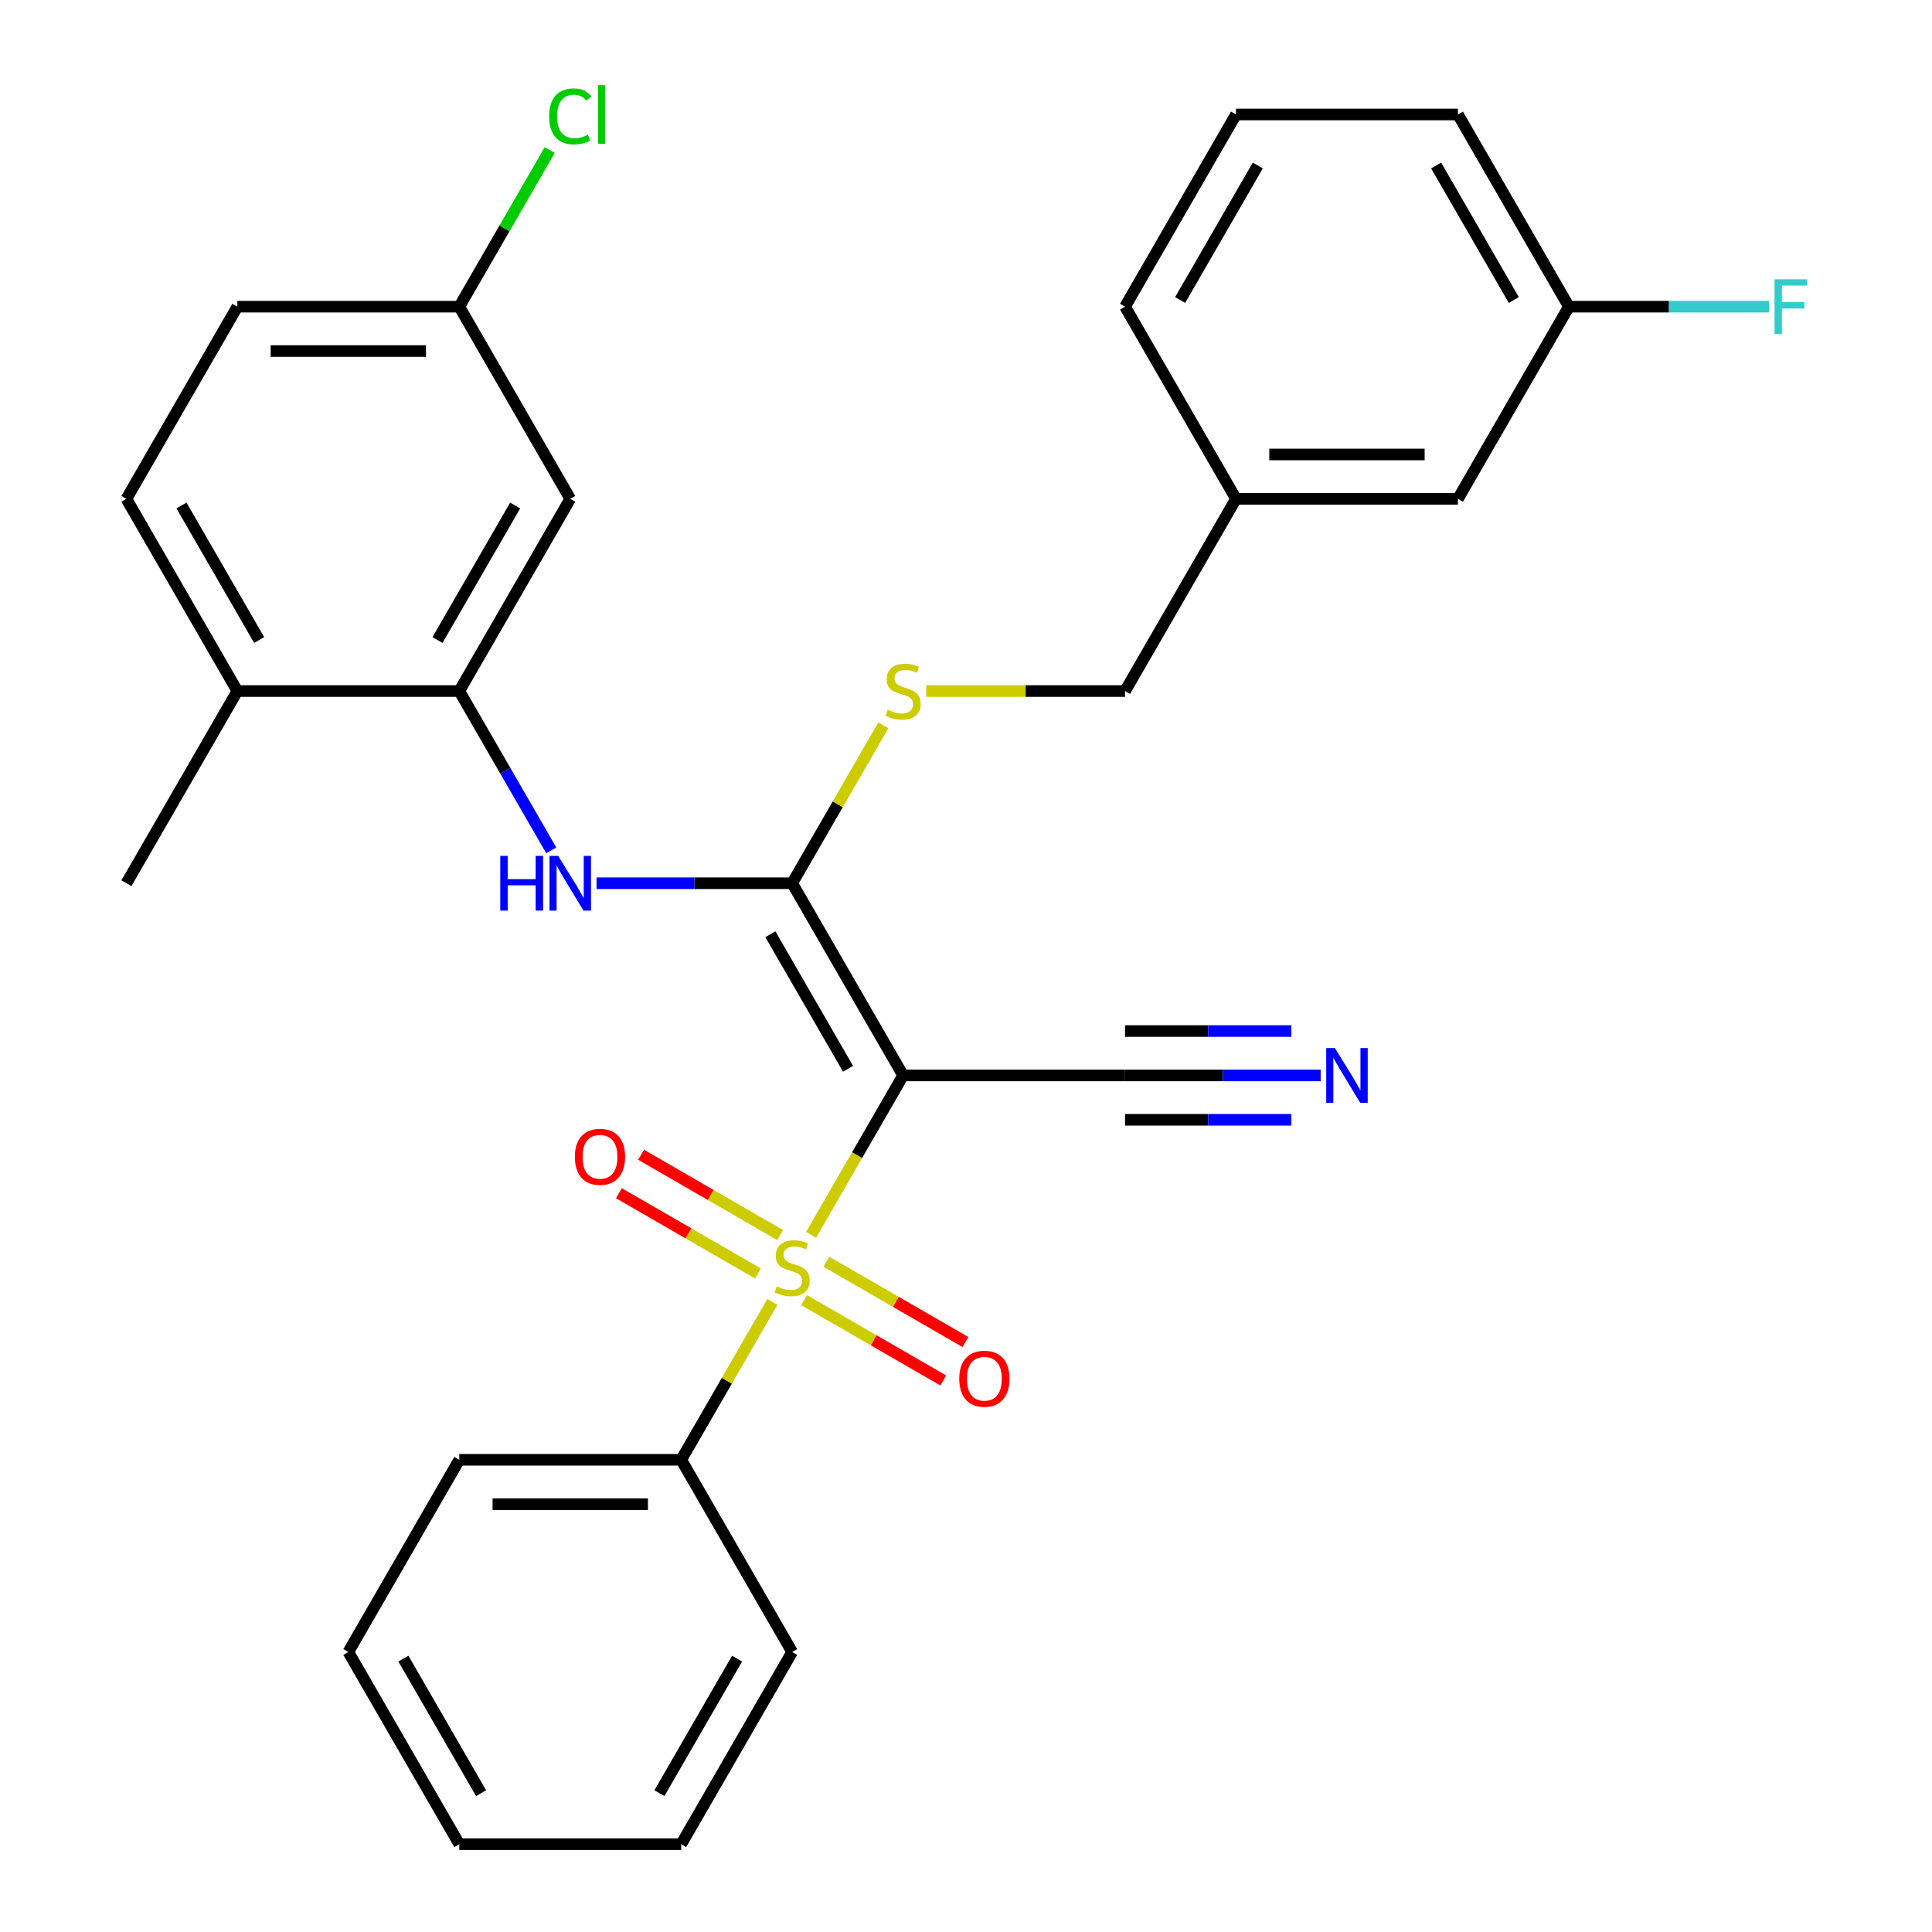 <?xml version='1.0' encoding='iso-8859-1'?>
<svg version='1.1' baseProfile='full'
              xmlns='http://www.w3.org/2000/svg'
                      xmlns:rdkit='http://www.rdkit.org/xml'
                      xmlns:xlink='http://www.w3.org/1999/xlink'
                  xml:space='preserve'
width='1000px' height='1000px' viewBox='0 0 1000 1000'>
<!-- END OF HEADER -->
<rect style='opacity:1.0;fill:#FFFFFF;stroke:none' width='1000' height='1000' x='0' y='0'> </rect>
<path class='bond-0' d='M 419.834,639.122 L 443.646,597.88' style='fill:none;fill-rule:evenodd;stroke:#CCCC00;stroke-width:6px;stroke-linecap:butt;stroke-linejoin:miter;stroke-opacity:1' />
<path class='bond-0' d='M 443.646,597.88 L 467.457,556.637' style='fill:none;fill-rule:evenodd;stroke:#000000;stroke-width:6px;stroke-linecap:butt;stroke-linejoin:miter;stroke-opacity:1' />
<path class='bond-7' d='M 403.816,639.266 L 367.816,618.482' style='fill:none;fill-rule:evenodd;stroke:#CCCC00;stroke-width:6px;stroke-linecap:butt;stroke-linejoin:miter;stroke-opacity:1' />
<path class='bond-7' d='M 367.816,618.482 L 331.817,597.698' style='fill:none;fill-rule:evenodd;stroke:#FF0000;stroke-width:6px;stroke-linecap:butt;stroke-linejoin:miter;stroke-opacity:1' />
<path class='bond-7' d='M 392.329,659.162 L 356.33,638.377' style='fill:none;fill-rule:evenodd;stroke:#CCCC00;stroke-width:6px;stroke-linecap:butt;stroke-linejoin:miter;stroke-opacity:1' />
<path class='bond-7' d='M 356.33,638.377 L 320.33,617.593' style='fill:none;fill-rule:evenodd;stroke:#FF0000;stroke-width:6px;stroke-linecap:butt;stroke-linejoin:miter;stroke-opacity:1' />
<path class='bond-8' d='M 416.232,672.962 L 452.232,693.746' style='fill:none;fill-rule:evenodd;stroke:#CCCC00;stroke-width:6px;stroke-linecap:butt;stroke-linejoin:miter;stroke-opacity:1' />
<path class='bond-8' d='M 452.232,693.746 L 488.231,714.531' style='fill:none;fill-rule:evenodd;stroke:#FF0000;stroke-width:6px;stroke-linecap:butt;stroke-linejoin:miter;stroke-opacity:1' />
<path class='bond-8' d='M 427.719,653.067 L 463.718,673.851' style='fill:none;fill-rule:evenodd;stroke:#CCCC00;stroke-width:6px;stroke-linecap:butt;stroke-linejoin:miter;stroke-opacity:1' />
<path class='bond-8' d='M 463.718,673.851 L 499.718,694.635' style='fill:none;fill-rule:evenodd;stroke:#FF0000;stroke-width:6px;stroke-linecap:butt;stroke-linejoin:miter;stroke-opacity:1' />
<path class='bond-9' d='M 399.775,673.866 L 376.183,714.728' style='fill:none;fill-rule:evenodd;stroke:#CCCC00;stroke-width:6px;stroke-linecap:butt;stroke-linejoin:miter;stroke-opacity:1' />
<path class='bond-9' d='M 376.183,714.728 L 352.591,755.591' style='fill:none;fill-rule:evenodd;stroke:#000000;stroke-width:6px;stroke-linecap:butt;stroke-linejoin:miter;stroke-opacity:1' />
<path class='bond-1' d='M 467.457,556.637 L 410.024,457.16' style='fill:none;fill-rule:evenodd;stroke:#000000;stroke-width:6px;stroke-linecap:butt;stroke-linejoin:miter;stroke-opacity:1' />
<path class='bond-1' d='M 438.947,553.202 L 398.743,483.568' style='fill:none;fill-rule:evenodd;stroke:#000000;stroke-width:6px;stroke-linecap:butt;stroke-linejoin:miter;stroke-opacity:1' />
<path class='bond-4' d='M 467.457,556.637 L 582.323,556.637' style='fill:none;fill-rule:evenodd;stroke:#000000;stroke-width:6px;stroke-linecap:butt;stroke-linejoin:miter;stroke-opacity:1' />
<path class='bond-2' d='M 410.024,457.16 L 359.397,457.16' style='fill:none;fill-rule:evenodd;stroke:#000000;stroke-width:6px;stroke-linecap:butt;stroke-linejoin:miter;stroke-opacity:1' />
<path class='bond-2' d='M 359.397,457.16 L 308.769,457.16' style='fill:none;fill-rule:evenodd;stroke:#0000FF;stroke-width:6px;stroke-linecap:butt;stroke-linejoin:miter;stroke-opacity:1' />
<path class='bond-6' d='M 410.024,457.16 L 433.616,416.297' style='fill:none;fill-rule:evenodd;stroke:#000000;stroke-width:6px;stroke-linecap:butt;stroke-linejoin:miter;stroke-opacity:1' />
<path class='bond-6' d='M 433.616,416.297 L 457.208,375.434' style='fill:none;fill-rule:evenodd;stroke:#CCCC00;stroke-width:6px;stroke-linecap:butt;stroke-linejoin:miter;stroke-opacity:1' />
<path class='bond-3' d='M 285.324,440.128 L 261.524,398.905' style='fill:none;fill-rule:evenodd;stroke:#0000FF;stroke-width:6px;stroke-linecap:butt;stroke-linejoin:miter;stroke-opacity:1' />
<path class='bond-3' d='M 261.524,398.905 L 237.724,357.683' style='fill:none;fill-rule:evenodd;stroke:#000000;stroke-width:6px;stroke-linecap:butt;stroke-linejoin:miter;stroke-opacity:1' />
<path class='bond-10' d='M 237.724,357.683 L 295.158,258.206' style='fill:none;fill-rule:evenodd;stroke:#000000;stroke-width:6px;stroke-linecap:butt;stroke-linejoin:miter;stroke-opacity:1' />
<path class='bond-10' d='M 226.444,331.275 L 266.647,261.641' style='fill:none;fill-rule:evenodd;stroke:#000000;stroke-width:6px;stroke-linecap:butt;stroke-linejoin:miter;stroke-opacity:1' />
<path class='bond-11' d='M 237.724,357.683 L 122.858,357.683' style='fill:none;fill-rule:evenodd;stroke:#000000;stroke-width:6px;stroke-linecap:butt;stroke-linejoin:miter;stroke-opacity:1' />
<path class='bond-5' d='M 582.323,556.637 L 632.951,556.637' style='fill:none;fill-rule:evenodd;stroke:#000000;stroke-width:6px;stroke-linecap:butt;stroke-linejoin:miter;stroke-opacity:1' />
<path class='bond-5' d='M 632.951,556.637 L 683.578,556.637' style='fill:none;fill-rule:evenodd;stroke:#0000FF;stroke-width:6px;stroke-linecap:butt;stroke-linejoin:miter;stroke-opacity:1' />
<path class='bond-5' d='M 582.323,579.61 L 625.357,579.61' style='fill:none;fill-rule:evenodd;stroke:#000000;stroke-width:6px;stroke-linecap:butt;stroke-linejoin:miter;stroke-opacity:1' />
<path class='bond-5' d='M 625.357,579.61 L 668.39,579.61' style='fill:none;fill-rule:evenodd;stroke:#0000FF;stroke-width:6px;stroke-linecap:butt;stroke-linejoin:miter;stroke-opacity:1' />
<path class='bond-5' d='M 582.323,533.664 L 625.357,533.664' style='fill:none;fill-rule:evenodd;stroke:#000000;stroke-width:6px;stroke-linecap:butt;stroke-linejoin:miter;stroke-opacity:1' />
<path class='bond-5' d='M 625.357,533.664 L 668.39,533.664' style='fill:none;fill-rule:evenodd;stroke:#0000FF;stroke-width:6px;stroke-linecap:butt;stroke-linejoin:miter;stroke-opacity:1' />
<path class='bond-14' d='M 479.409,357.683 L 530.866,357.683' style='fill:none;fill-rule:evenodd;stroke:#CCCC00;stroke-width:6px;stroke-linecap:butt;stroke-linejoin:miter;stroke-opacity:1' />
<path class='bond-14' d='M 530.866,357.683 L 582.323,357.683' style='fill:none;fill-rule:evenodd;stroke:#000000;stroke-width:6px;stroke-linecap:butt;stroke-linejoin:miter;stroke-opacity:1' />
<path class='bond-22' d='M 352.591,755.591 L 237.724,755.591' style='fill:none;fill-rule:evenodd;stroke:#000000;stroke-width:6px;stroke-linecap:butt;stroke-linejoin:miter;stroke-opacity:1' />
<path class='bond-22' d='M 335.361,778.564 L 254.954,778.564' style='fill:none;fill-rule:evenodd;stroke:#000000;stroke-width:6px;stroke-linecap:butt;stroke-linejoin:miter;stroke-opacity:1' />
<path class='bond-23' d='M 352.591,755.591 L 410.024,855.068' style='fill:none;fill-rule:evenodd;stroke:#000000;stroke-width:6px;stroke-linecap:butt;stroke-linejoin:miter;stroke-opacity:1' />
<path class='bond-13' d='M 295.158,258.206 L 237.724,158.729' style='fill:none;fill-rule:evenodd;stroke:#000000;stroke-width:6px;stroke-linecap:butt;stroke-linejoin:miter;stroke-opacity:1' />
<path class='bond-12' d='M 122.858,357.683 L 65.425,258.206' style='fill:none;fill-rule:evenodd;stroke:#000000;stroke-width:6px;stroke-linecap:butt;stroke-linejoin:miter;stroke-opacity:1' />
<path class='bond-12' d='M 134.139,331.275 L 93.935,261.641' style='fill:none;fill-rule:evenodd;stroke:#000000;stroke-width:6px;stroke-linecap:butt;stroke-linejoin:miter;stroke-opacity:1' />
<path class='bond-24' d='M 122.858,357.683 L 65.425,457.16' style='fill:none;fill-rule:evenodd;stroke:#000000;stroke-width:6px;stroke-linecap:butt;stroke-linejoin:miter;stroke-opacity:1' />
<path class='bond-18' d='M 65.425,258.206 L 122.858,158.729' style='fill:none;fill-rule:evenodd;stroke:#000000;stroke-width:6px;stroke-linecap:butt;stroke-linejoin:miter;stroke-opacity:1' />
<path class='bond-19' d='M 237.724,158.729 L 261.126,118.196' style='fill:none;fill-rule:evenodd;stroke:#000000;stroke-width:6px;stroke-linecap:butt;stroke-linejoin:miter;stroke-opacity:1' />
<path class='bond-19' d='M 261.126,118.196 L 284.528,77.663' style='fill:none;fill-rule:evenodd;stroke:#00CC00;stroke-width:6px;stroke-linecap:butt;stroke-linejoin:miter;stroke-opacity:1' />
<path class='bond-31' d='M 237.724,158.729 L 122.858,158.729' style='fill:none;fill-rule:evenodd;stroke:#000000;stroke-width:6px;stroke-linecap:butt;stroke-linejoin:miter;stroke-opacity:1' />
<path class='bond-31' d='M 220.495,181.702 L 140.088,181.702' style='fill:none;fill-rule:evenodd;stroke:#000000;stroke-width:6px;stroke-linecap:butt;stroke-linejoin:miter;stroke-opacity:1' />
<path class='bond-17' d='M 582.323,357.683 L 639.756,258.206' style='fill:none;fill-rule:evenodd;stroke:#000000;stroke-width:6px;stroke-linecap:butt;stroke-linejoin:miter;stroke-opacity:1' />
<path class='bond-15' d='M 754.623,258.206 L 639.756,258.206' style='fill:none;fill-rule:evenodd;stroke:#000000;stroke-width:6px;stroke-linecap:butt;stroke-linejoin:miter;stroke-opacity:1' />
<path class='bond-15' d='M 737.393,235.232 L 656.986,235.232' style='fill:none;fill-rule:evenodd;stroke:#000000;stroke-width:6px;stroke-linecap:butt;stroke-linejoin:miter;stroke-opacity:1' />
<path class='bond-16' d='M 754.623,258.206 L 812.056,158.729' style='fill:none;fill-rule:evenodd;stroke:#000000;stroke-width:6px;stroke-linecap:butt;stroke-linejoin:miter;stroke-opacity:1' />
<path class='bond-20' d='M 812.056,158.729 L 863.843,158.729' style='fill:none;fill-rule:evenodd;stroke:#000000;stroke-width:6px;stroke-linecap:butt;stroke-linejoin:miter;stroke-opacity:1' />
<path class='bond-20' d='M 863.843,158.729 L 915.63,158.729' style='fill:none;fill-rule:evenodd;stroke:#33CCCC;stroke-width:6px;stroke-linecap:butt;stroke-linejoin:miter;stroke-opacity:1' />
<path class='bond-32' d='M 812.056,158.729 L 754.623,59.251' style='fill:none;fill-rule:evenodd;stroke:#000000;stroke-width:6px;stroke-linecap:butt;stroke-linejoin:miter;stroke-opacity:1' />
<path class='bond-32' d='M 783.545,155.294 L 743.342,85.66' style='fill:none;fill-rule:evenodd;stroke:#000000;stroke-width:6px;stroke-linecap:butt;stroke-linejoin:miter;stroke-opacity:1' />
<path class='bond-26' d='M 639.756,258.206 L 582.323,158.729' style='fill:none;fill-rule:evenodd;stroke:#000000;stroke-width:6px;stroke-linecap:butt;stroke-linejoin:miter;stroke-opacity:1' />
<path class='bond-21' d='M 639.756,59.251 L 582.323,158.729' style='fill:none;fill-rule:evenodd;stroke:#000000;stroke-width:6px;stroke-linecap:butt;stroke-linejoin:miter;stroke-opacity:1' />
<path class='bond-21' d='M 651.037,85.66 L 610.834,155.294' style='fill:none;fill-rule:evenodd;stroke:#000000;stroke-width:6px;stroke-linecap:butt;stroke-linejoin:miter;stroke-opacity:1' />
<path class='bond-25' d='M 639.756,59.251 L 754.623,59.251' style='fill:none;fill-rule:evenodd;stroke:#000000;stroke-width:6px;stroke-linecap:butt;stroke-linejoin:miter;stroke-opacity:1' />
<path class='bond-27' d='M 237.724,755.591 L 180.291,855.068' style='fill:none;fill-rule:evenodd;stroke:#000000;stroke-width:6px;stroke-linecap:butt;stroke-linejoin:miter;stroke-opacity:1' />
<path class='bond-28' d='M 410.024,855.068 L 352.591,954.545' style='fill:none;fill-rule:evenodd;stroke:#000000;stroke-width:6px;stroke-linecap:butt;stroke-linejoin:miter;stroke-opacity:1' />
<path class='bond-28' d='M 381.513,858.503 L 341.31,928.137' style='fill:none;fill-rule:evenodd;stroke:#000000;stroke-width:6px;stroke-linecap:butt;stroke-linejoin:miter;stroke-opacity:1' />
<path class='bond-30' d='M 180.291,855.068 L 237.724,954.545' style='fill:none;fill-rule:evenodd;stroke:#000000;stroke-width:6px;stroke-linecap:butt;stroke-linejoin:miter;stroke-opacity:1' />
<path class='bond-30' d='M 208.802,858.503 L 249.005,928.137' style='fill:none;fill-rule:evenodd;stroke:#000000;stroke-width:6px;stroke-linecap:butt;stroke-linejoin:miter;stroke-opacity:1' />
<path class='bond-29' d='M 352.591,954.545 L 237.724,954.545' style='fill:none;fill-rule:evenodd;stroke:#000000;stroke-width:6px;stroke-linecap:butt;stroke-linejoin:miter;stroke-opacity:1' />
<path  class='atom-0' d='M 402.024 665.834
Q 402.344 665.954, 403.664 666.514
Q 404.984 667.074, 406.424 667.434
Q 407.904 667.754, 409.344 667.754
Q 412.024 667.754, 413.584 666.474
Q 415.144 665.154, 415.144 662.874
Q 415.144 661.314, 414.344 660.354
Q 413.584 659.394, 412.384 658.874
Q 411.184 658.354, 409.184 657.754
Q 406.664 656.994, 405.144 656.274
Q 403.664 655.554, 402.584 654.034
Q 401.544 652.514, 401.544 649.954
Q 401.544 646.394, 403.944 644.194
Q 406.384 641.994, 411.184 641.994
Q 414.464 641.994, 418.184 643.554
L 417.264 646.634
Q 413.864 645.234, 411.304 645.234
Q 408.544 645.234, 407.024 646.394
Q 405.504 647.514, 405.544 649.474
Q 405.544 650.994, 406.304 651.914
Q 407.104 652.834, 408.224 653.354
Q 409.384 653.874, 411.304 654.474
Q 413.864 655.274, 415.384 656.074
Q 416.904 656.874, 417.984 658.514
Q 419.104 660.114, 419.104 662.874
Q 419.104 666.794, 416.464 668.914
Q 413.864 670.994, 409.504 670.994
Q 406.984 670.994, 405.064 670.434
Q 403.184 669.914, 400.944 668.994
L 402.024 665.834
' fill='#CCCC00'/>
<path  class='atom-3' d='M 258.938 443
L 262.778 443
L 262.778 455.04
L 277.258 455.04
L 277.258 443
L 281.098 443
L 281.098 471.32
L 277.258 471.32
L 277.258 458.24
L 262.778 458.24
L 262.778 471.32
L 258.938 471.32
L 258.938 443
' fill='#0000FF'/>
<path  class='atom-3' d='M 288.898 443
L 298.178 458
Q 299.098 459.48, 300.578 462.16
Q 302.058 464.84, 302.138 465
L 302.138 443
L 305.898 443
L 305.898 471.32
L 302.018 471.32
L 292.058 454.92
Q 290.898 453, 289.658 450.8
Q 288.458 448.6, 288.098 447.92
L 288.098 471.32
L 284.418 471.32
L 284.418 443
L 288.898 443
' fill='#0000FF'/>
<path  class='atom-6' d='M 690.93 542.477
L 700.21 557.477
Q 701.13 558.957, 702.61 561.637
Q 704.09 564.317, 704.17 564.477
L 704.17 542.477
L 707.93 542.477
L 707.93 570.797
L 704.05 570.797
L 694.09 554.397
Q 692.93 552.477, 691.69 550.277
Q 690.49 548.077, 690.13 547.397
L 690.13 570.797
L 686.45 570.797
L 686.45 542.477
L 690.93 542.477
' fill='#0000FF'/>
<path  class='atom-7' d='M 459.457 367.403
Q 459.777 367.523, 461.097 368.083
Q 462.417 368.643, 463.857 369.003
Q 465.337 369.323, 466.777 369.323
Q 469.457 369.323, 471.017 368.043
Q 472.577 366.723, 472.577 364.443
Q 472.577 362.883, 471.777 361.923
Q 471.017 360.963, 469.817 360.443
Q 468.617 359.923, 466.617 359.323
Q 464.097 358.563, 462.577 357.843
Q 461.097 357.123, 460.017 355.603
Q 458.977 354.083, 458.977 351.523
Q 458.977 347.963, 461.377 345.763
Q 463.817 343.563, 468.617 343.563
Q 471.897 343.563, 475.617 345.123
L 474.697 348.203
Q 471.297 346.803, 468.737 346.803
Q 465.977 346.803, 464.457 347.963
Q 462.937 349.083, 462.977 351.043
Q 462.977 352.563, 463.737 353.483
Q 464.537 354.403, 465.657 354.923
Q 466.817 355.443, 468.737 356.043
Q 471.297 356.843, 472.817 357.643
Q 474.337 358.443, 475.417 360.083
Q 476.537 361.683, 476.537 364.443
Q 476.537 368.363, 473.897 370.483
Q 471.297 372.563, 466.937 372.563
Q 464.417 372.563, 462.497 372.003
Q 460.617 371.483, 458.377 370.563
L 459.457 367.403
' fill='#CCCC00'/>
<path  class='atom-8' d='M 297.547 598.761
Q 297.547 591.961, 300.907 588.161
Q 304.267 584.361, 310.547 584.361
Q 316.827 584.361, 320.187 588.161
Q 323.547 591.961, 323.547 598.761
Q 323.547 605.641, 320.147 609.561
Q 316.747 613.441, 310.547 613.441
Q 304.307 613.441, 300.907 609.561
Q 297.547 605.681, 297.547 598.761
M 310.547 610.241
Q 314.867 610.241, 317.187 607.361
Q 319.547 604.441, 319.547 598.761
Q 319.547 593.201, 317.187 590.401
Q 314.867 587.561, 310.547 587.561
Q 306.227 587.561, 303.867 590.361
Q 301.547 593.161, 301.547 598.761
Q 301.547 604.481, 303.867 607.361
Q 306.227 610.241, 310.547 610.241
' fill='#FF0000'/>
<path  class='atom-9' d='M 496.501 713.627
Q 496.501 706.827, 499.861 703.027
Q 503.221 699.227, 509.501 699.227
Q 515.781 699.227, 519.141 703.027
Q 522.501 706.827, 522.501 713.627
Q 522.501 720.507, 519.101 724.427
Q 515.701 728.307, 509.501 728.307
Q 503.261 728.307, 499.861 724.427
Q 496.501 720.547, 496.501 713.627
M 509.501 725.107
Q 513.821 725.107, 516.141 722.227
Q 518.501 719.307, 518.501 713.627
Q 518.501 708.067, 516.141 705.267
Q 513.821 702.427, 509.501 702.427
Q 505.181 702.427, 502.821 705.227
Q 500.501 708.027, 500.501 713.627
Q 500.501 719.347, 502.821 722.227
Q 505.181 725.107, 509.501 725.107
' fill='#FF0000'/>
<path  class='atom-20' d='M 284.238 60.231
Q 284.238 53.191, 287.518 49.511
Q 290.838 45.791, 297.118 45.791
Q 302.958 45.791, 306.078 49.911
L 303.438 52.071
Q 301.158 49.071, 297.118 49.071
Q 292.838 49.071, 290.558 51.951
Q 288.318 54.791, 288.318 60.231
Q 288.318 65.831, 290.638 68.711
Q 292.998 71.591, 297.558 71.591
Q 300.678 71.591, 304.318 69.711
L 305.438 72.711
Q 303.958 73.671, 301.718 74.231
Q 299.478 74.791, 296.998 74.791
Q 290.838 74.791, 287.518 71.031
Q 284.238 67.271, 284.238 60.231
' fill='#00CC00'/>
<path  class='atom-20' d='M 309.518 44.071
L 313.198 44.071
L 313.198 74.431
L 309.518 74.431
L 309.518 44.071
' fill='#00CC00'/>
<path  class='atom-21' d='M 918.502 144.569
L 935.342 144.569
L 935.342 147.809
L 922.302 147.809
L 922.302 156.409
L 933.902 156.409
L 933.902 159.689
L 922.302 159.689
L 922.302 172.889
L 918.502 172.889
L 918.502 144.569
' fill='#33CCCC'/>
</svg>
